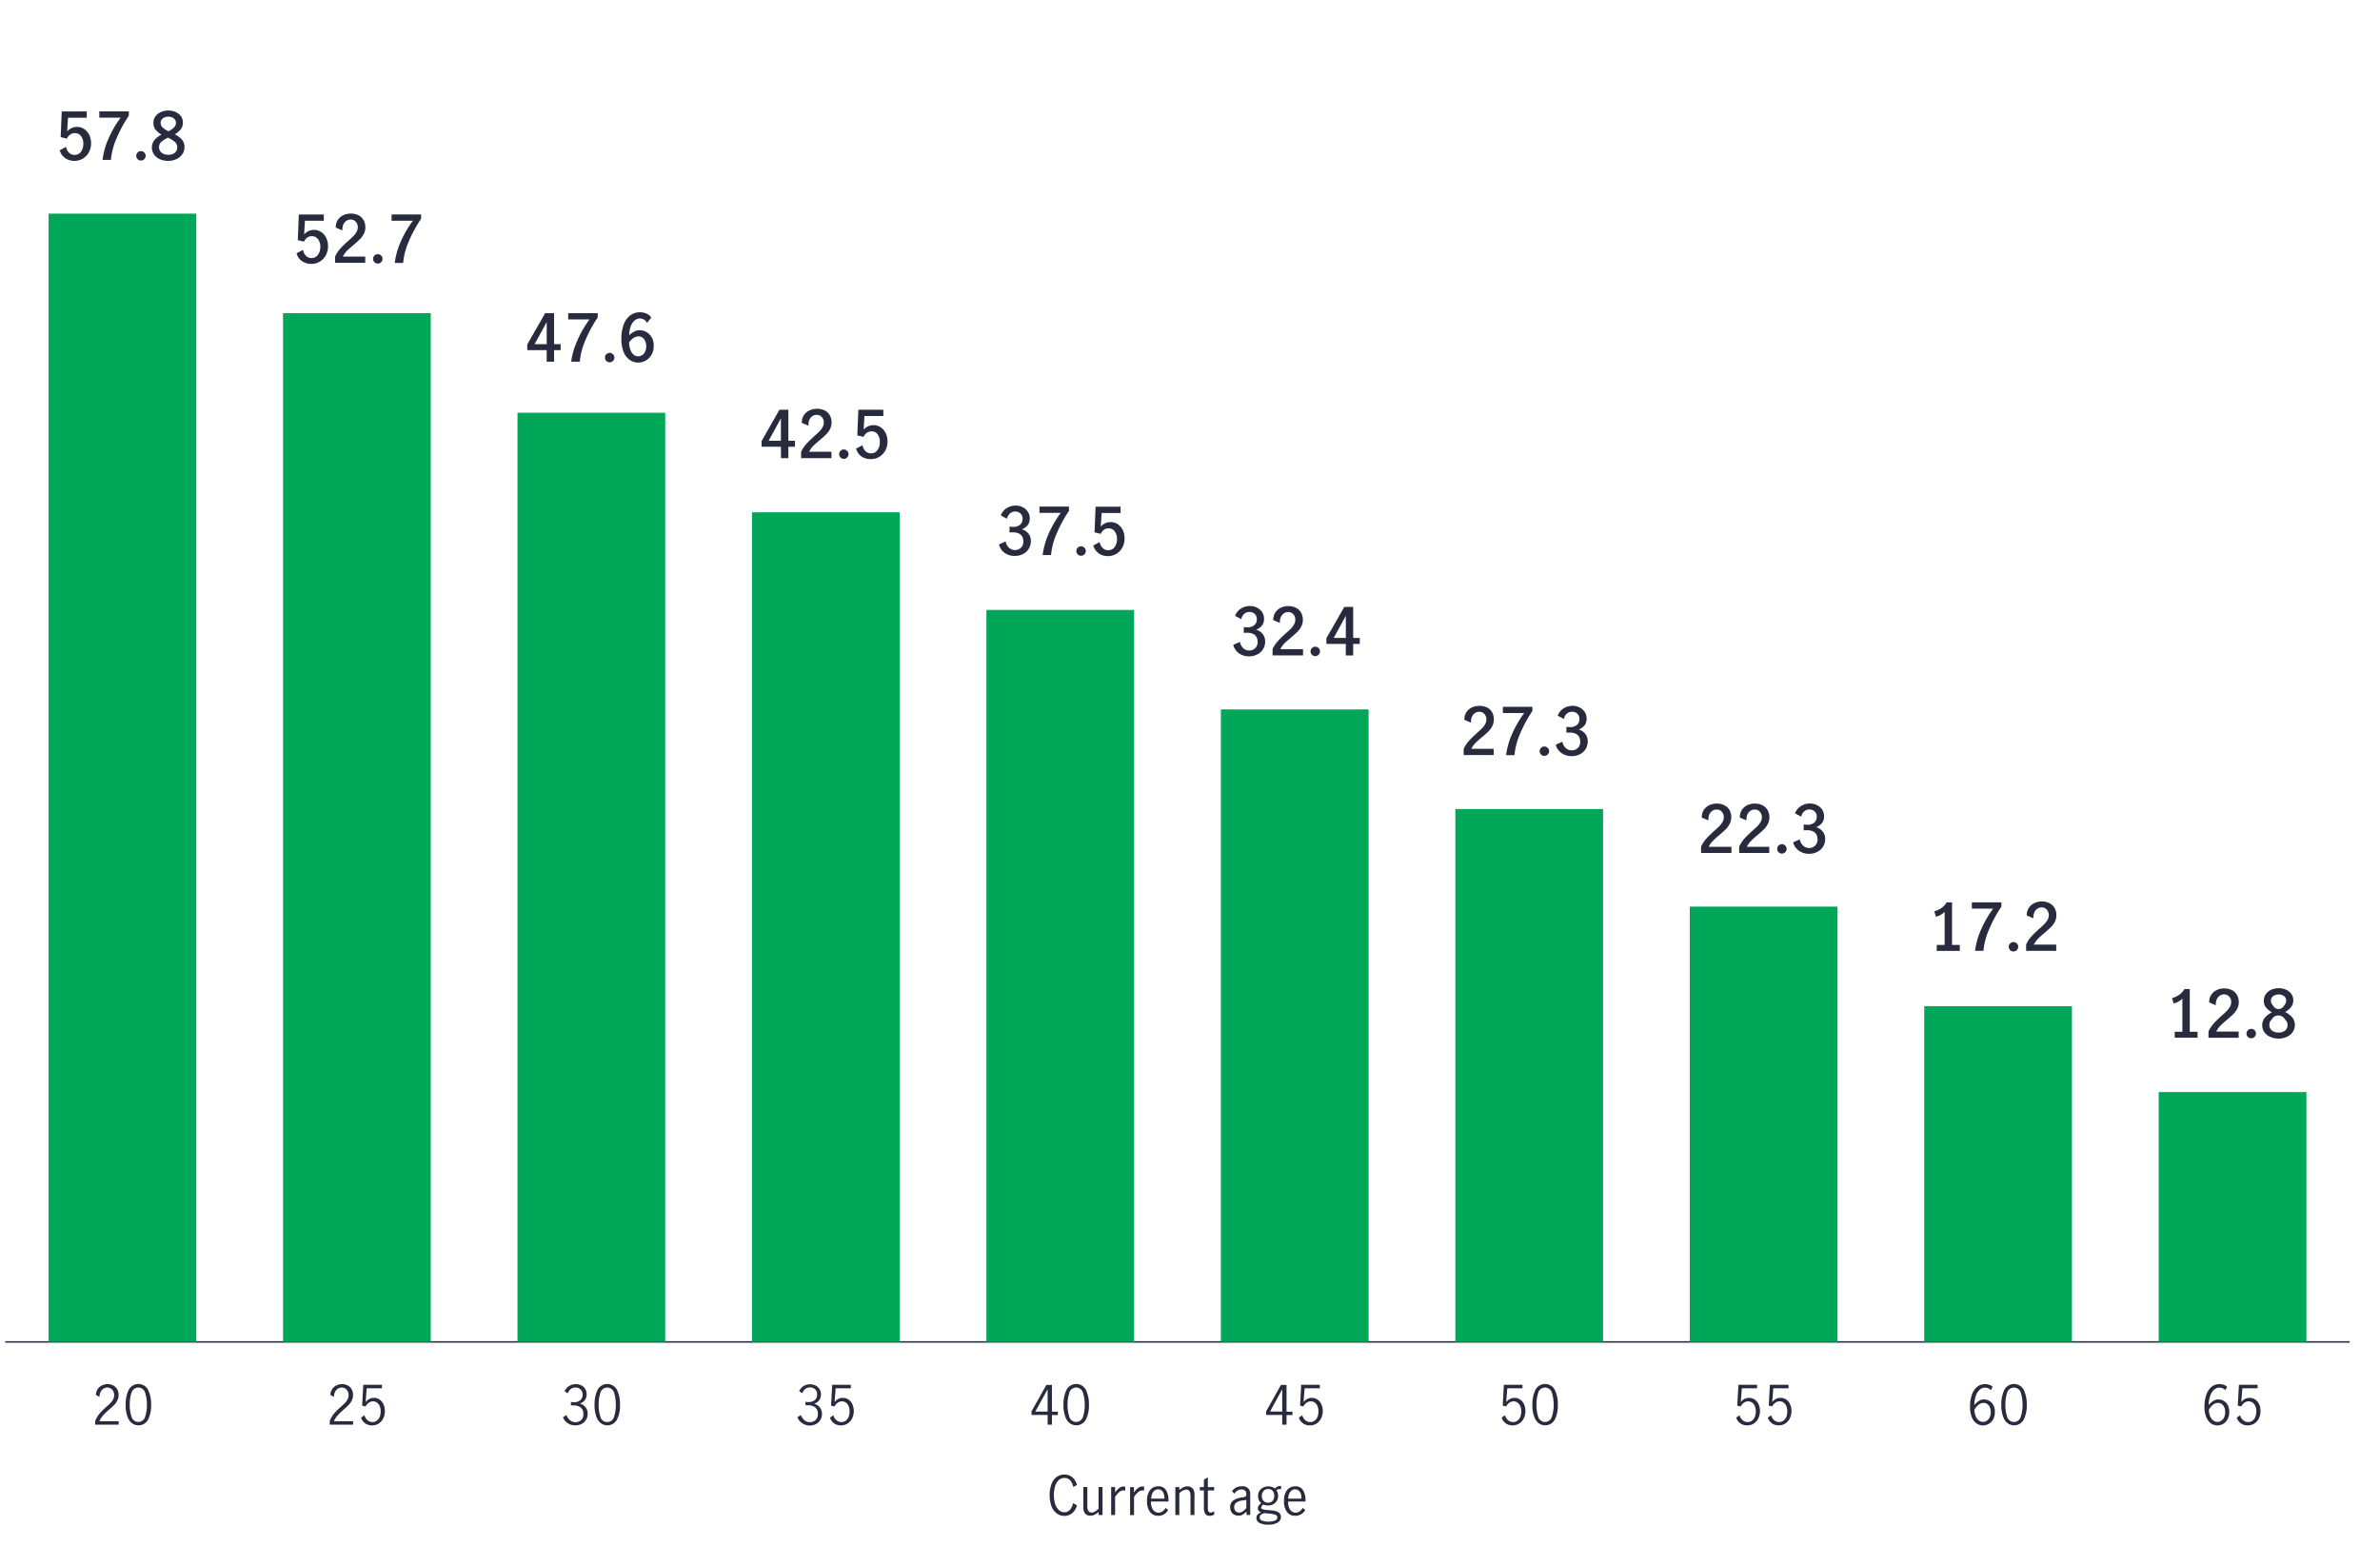 <svg xmlns="http://www.w3.org/2000/svg" viewBox="0 0 800 519.71"><defs><style>.cls-1{fill:none;stroke:#282b3e;stroke-miterlimit:10;stroke-width:0.5px;}.cls-2{fill:#00a758;}.cls-3{fill:#282b3e;}</style></defs><g id="Layer_7_copy" data-name="Layer 7 copy"><line class="cls-1" x1="1.75" y1="451.08" x2="789.84" y2="451.08"/><rect class="cls-2" x="16.33" y="71.81" width="49.65" height="379.27"/><rect class="cls-2" x="95.14" y="105.28" width="49.65" height="345.81"/><rect class="cls-2" x="173.95" y="138.74" width="49.65" height="312.34"/><rect class="cls-2" x="252.76" y="172.21" width="49.65" height="278.88"/><rect class="cls-2" x="331.57" y="205.02" width="49.65" height="246.07"/><rect class="cls-2" x="410.38" y="238.48" width="49.65" height="212.6"/><rect class="cls-2" x="489.19" y="271.95" width="49.65" height="179.14"/><rect class="cls-2" x="567.99" y="304.76" width="49.65" height="146.33"/><rect class="cls-2" x="646.8" y="338.22" width="49.65" height="112.86"/><rect class="cls-2" x="725.61" y="367.09" width="49.65" height="83.99"/><path class="cls-3" d="M743.22,478.49a4.64,4.64,0,0,1-1.6-2.08,8.86,8.86,0,0,1-.62-3.53,11.72,11.72,0,0,1,.67-4.19,5.68,5.68,0,0,1,1.8-2.57,4.11,4.11,0,0,1,2.52-.86,4.54,4.54,0,0,1,1.45.22,3,3,0,0,1,1.16.66L748,467.3a2.65,2.65,0,0,0-2-.85,2.71,2.71,0,0,0-1.64.58,4.36,4.36,0,0,0-1.33,1.9,10.24,10.24,0,0,0-.63,3.39,6.67,6.67,0,0,1,1.55-1.4,3.17,3.17,0,0,1,1.69-.51,3.59,3.59,0,0,1,1.76.46,3.5,3.5,0,0,1,1.39,1.39,4.62,4.62,0,0,1,.54,2.33,5,5,0,0,1-.63,2.61,3.94,3.94,0,0,1-1.55,1.49,4,4,0,0,1-1.82.47A3.79,3.79,0,0,1,743.22,478.49Zm3.36-.88a2.62,2.62,0,0,0,1-1.13,4.3,4.3,0,0,0,.38-1.91,3.84,3.84,0,0,0-.27-1.44,2.73,2.73,0,0,0-.81-1.12,2,2,0,0,0-1.3-.43,2.71,2.71,0,0,0-1.77.65,5.42,5.42,0,0,0-1.33,1.64,5.9,5.9,0,0,0,.52,2.41,3.07,3.07,0,0,0,1.09,1.3,2.44,2.44,0,0,0,1.27.39A2.32,2.32,0,0,0,746.58,477.61Z"/><path class="cls-3" d="M753.25,478.46a3.68,3.68,0,0,1-1.41-1.95l1.15-.77a3.16,3.16,0,0,0,1,1.65,2.49,2.49,0,0,0,1.67.62,2.39,2.39,0,0,0,1.55-.51,2.82,2.82,0,0,0,.92-1.31,5,5,0,0,0,.3-1.73,4.45,4.45,0,0,0-.34-1.82,2.79,2.79,0,0,0-.93-1.18,2.22,2.22,0,0,0-1.3-.4,2.43,2.43,0,0,0-1.46.48,3.69,3.69,0,0,0-1.06,1.23l-1.14-.27.38-7h6.27v1.17h-5.12l-.36,4.65a3.47,3.47,0,0,1,2.76-1.44,3.29,3.29,0,0,1,2,.62,3.83,3.83,0,0,1,1.28,1.63,5.49,5.49,0,0,1,.43,2.17,5.55,5.55,0,0,1-.52,2.41,4.41,4.41,0,0,1-1.49,1.76,4,4,0,0,1-2.27.66A3.88,3.88,0,0,1,753.25,478.46Z"/><path class="cls-3" d="M664.41,478.49a4.64,4.64,0,0,1-1.6-2.08,8.87,8.87,0,0,1-.61-3.53,11.73,11.73,0,0,1,.66-4.19,5.75,5.75,0,0,1,1.8-2.57,4.11,4.11,0,0,1,2.52-.86,4.54,4.54,0,0,1,1.45.22,3,3,0,0,1,1.16.66l-.57,1.16a2.65,2.65,0,0,0-2-.85,2.71,2.71,0,0,0-1.64.58,4.36,4.36,0,0,0-1.33,1.9,10.24,10.24,0,0,0-.63,3.39,6.67,6.67,0,0,1,1.55-1.4,3.17,3.17,0,0,1,1.69-.51,3.59,3.59,0,0,1,1.76.46,3.5,3.5,0,0,1,1.39,1.39,4.62,4.62,0,0,1,.54,2.33,5,5,0,0,1-.63,2.61,3.94,3.94,0,0,1-1.55,1.49,4,4,0,0,1-1.82.47A3.79,3.79,0,0,1,664.41,478.49Zm3.37-.88a2.67,2.67,0,0,0,1-1.13,4.3,4.3,0,0,0,.38-1.91,3.84,3.84,0,0,0-.27-1.44,2.64,2.64,0,0,0-.81-1.12,2,2,0,0,0-1.3-.43,2.71,2.71,0,0,0-1.77.65,5.57,5.57,0,0,0-1.33,1.64,5.9,5.9,0,0,0,.52,2.41,3.07,3.07,0,0,0,1.09,1.3,2.44,2.44,0,0,0,1.27.39A2.38,2.38,0,0,0,667.78,477.61Z"/><path class="cls-3" d="M673.71,477.14a10.66,10.66,0,0,1-1-4.91,11.15,11.15,0,0,1,1-5,3.68,3.68,0,0,1,6.56,0,11.3,11.3,0,0,1,1,5,10.79,10.79,0,0,1-1,4.91,3.66,3.66,0,0,1-6.5,0Zm5.55-.91a12.25,12.25,0,0,0,.59-4,12.81,12.81,0,0,0-.58-4.05,2.39,2.39,0,0,0-4.61,0,12.81,12.81,0,0,0-.58,4.05,12.25,12.25,0,0,0,.59,4,2.38,2.38,0,0,0,4.59,0Z"/><path class="cls-3" d="M585,478.46a3.67,3.67,0,0,1-1.4-1.95l1.15-.77a3.1,3.1,0,0,0,1,1.65,2.46,2.46,0,0,0,1.66.62,2.37,2.37,0,0,0,1.55-.51,2.91,2.91,0,0,0,.93-1.31,5,5,0,0,0,.3-1.73,4.44,4.44,0,0,0-.35-1.82,2.7,2.7,0,0,0-.92-1.18,2.25,2.25,0,0,0-1.31-.4,2.45,2.45,0,0,0-1.46.48,3.81,3.81,0,0,0-1.06,1.23l-1.13-.27.38-7h6.26v1.17h-5.11l-.36,4.65a3.47,3.47,0,0,1,2.75-1.44,3.34,3.34,0,0,1,2,.62,3.81,3.81,0,0,1,1.27,1.63,5.5,5.5,0,0,1,.44,2.17,5.56,5.56,0,0,1-.53,2.41,4.26,4.26,0,0,1-1.49,1.76,3.94,3.94,0,0,1-2.27.66A3.88,3.88,0,0,1,585,478.46Z"/><path class="cls-3" d="M595.63,478.46a3.73,3.73,0,0,1-1.41-1.95l1.15-.77a3.11,3.11,0,0,0,1,1.65A2.44,2.44,0,0,0,598,478a2.39,2.39,0,0,0,1.55-.51,2.91,2.91,0,0,0,.93-1.31,5.19,5.19,0,0,0,.29-1.73,4.45,4.45,0,0,0-.34-1.82,2.79,2.79,0,0,0-.93-1.18,2.22,2.22,0,0,0-1.3-.4,2.43,2.43,0,0,0-1.46.48,3.69,3.69,0,0,0-1.06,1.23l-1.14-.27.38-7h6.27v1.17h-5.12l-.36,4.65a3.47,3.47,0,0,1,2.76-1.44,3.29,3.29,0,0,1,2,.62,3.83,3.83,0,0,1,1.28,1.63,5.49,5.49,0,0,1,.43,2.17,5.55,5.55,0,0,1-.52,2.41,4.41,4.41,0,0,1-1.49,1.76,4,4,0,0,1-2.27.66A3.88,3.88,0,0,1,595.63,478.46Z"/><path class="cls-3" d="M506.16,478.46a3.67,3.67,0,0,1-1.4-1.95l1.15-.77a3.16,3.16,0,0,0,1,1.65,2.49,2.49,0,0,0,1.67.62,2.36,2.36,0,0,0,1.54-.51,2.91,2.91,0,0,0,.93-1.31,5,5,0,0,0,.3-1.73,4.62,4.62,0,0,0-.34-1.82,2.79,2.79,0,0,0-.93-1.18,2.25,2.25,0,0,0-1.31-.4,2.43,2.43,0,0,0-1.45.48,3.72,3.72,0,0,0-1.07,1.23l-1.13-.27.38-7h6.26v1.17h-5.11l-.36,4.65a3.47,3.47,0,0,1,2.75-1.44,3.32,3.32,0,0,1,2,.62,3.91,3.91,0,0,1,1.28,1.63,5.77,5.77,0,0,1-.09,4.58,4.36,4.36,0,0,1-1.5,1.76,4.21,4.21,0,0,1-4.59,0Z"/><path class="cls-3" d="M516.09,477.14a10.66,10.66,0,0,1-1-4.91,11.15,11.15,0,0,1,1-5,3.68,3.68,0,0,1,6.56,0,11.16,11.16,0,0,1,1,5,10.66,10.66,0,0,1-1,4.91,3.66,3.66,0,0,1-6.5,0Zm5.55-.91a12.24,12.24,0,0,0,.6-4,12.8,12.8,0,0,0-.59-4.05,2.39,2.39,0,0,0-4.61,0,12.81,12.81,0,0,0-.58,4.05,12.52,12.52,0,0,0,.59,4,2.38,2.38,0,0,0,4.59,0Z"/><path class="cls-3" d="M431,475.63h-5.41v-1.21l5-8.89h1.86v9h2v1.13h-2v3.24H431Zm0-1.13V467h0l-4.08,7.46Z"/><path class="cls-3" d="M438,478.46a3.67,3.67,0,0,1-1.4-1.95l1.15-.77a3.1,3.1,0,0,0,1,1.65,2.46,2.46,0,0,0,1.66.62,2.37,2.37,0,0,0,1.55-.51,2.91,2.91,0,0,0,.93-1.31,5,5,0,0,0,.29-1.73,4.45,4.45,0,0,0-.34-1.82,2.7,2.7,0,0,0-.92-1.18,2.25,2.25,0,0,0-1.31-.4,2.45,2.45,0,0,0-1.46.48,3.69,3.69,0,0,0-1.06,1.23L437,472.5l.38-7h6.26v1.17h-5.11l-.36,4.65a3.47,3.47,0,0,1,2.75-1.44,3.34,3.34,0,0,1,2,.62,3.81,3.81,0,0,1,1.27,1.63,5.5,5.5,0,0,1,.44,2.17,5.56,5.56,0,0,1-.53,2.41,4.26,4.26,0,0,1-1.49,1.76,3.94,3.94,0,0,1-2.27.66A3.88,3.88,0,0,1,438,478.46Z"/><path class="cls-3" d="M352.14,475.63h-5.41v-1.21l5-8.89h1.86v9h2v1.13h-2v3.24h-1.43Zm0-1.13V467h0L348,474.5Z"/><path class="cls-3" d="M358.47,477.14a10.66,10.66,0,0,1-1-4.91,11.15,11.15,0,0,1,1-5,3.68,3.68,0,0,1,6.56,0,11.15,11.15,0,0,1,1,5,10.66,10.66,0,0,1-1,4.91,3.66,3.66,0,0,1-6.5,0Zm5.55-.91a12.24,12.24,0,0,0,.6-4,12.8,12.8,0,0,0-.59-4.05,2.38,2.38,0,0,0-4.6,0,12.8,12.8,0,0,0-.59,4.05,12.52,12.52,0,0,0,.59,4,2.38,2.38,0,0,0,4.59,0Z"/><path class="cls-3" d="M269.65,478.4a4.11,4.11,0,0,1-1.61-2l1.19-.74a3.74,3.74,0,0,0,1.15,1.71,2.69,2.69,0,0,0,1.79.67,2.73,2.73,0,0,0,2-.72,2.57,2.57,0,0,0,.74-2,2.69,2.69,0,0,0-.9-2.27,4.13,4.13,0,0,0-2.52-.68,4.94,4.94,0,0,0-.75,0v-1.16a5.68,5.68,0,0,0,1,.08,3.13,3.13,0,0,0,2.18-.69,2.35,2.35,0,0,0,.75-1.83,2.33,2.33,0,0,0-.66-1.75,2.47,2.47,0,0,0-1.78-.65,2.41,2.41,0,0,0-1.58.55,2.73,2.73,0,0,0-.91,1.38l-1.11-.65A3.61,3.61,0,0,1,270,466a4.2,4.2,0,0,1,2.36-.67,3.89,3.89,0,0,1,1.85.44,3.24,3.24,0,0,1,1.73,2.94,3.24,3.24,0,0,1-.54,1.91,3.72,3.72,0,0,1-1.74,1.26,3.59,3.59,0,0,1,1.95,1.25,3.37,3.37,0,0,1,.68,2.08,4,4,0,0,1-.54,2.11,3.61,3.61,0,0,1-1.49,1.38,4.52,4.52,0,0,1-2.13.49A4.42,4.42,0,0,1,269.65,478.4Z"/><path class="cls-3" d="M280.39,478.46a3.67,3.67,0,0,1-1.4-1.95l1.15-.77a3.16,3.16,0,0,0,1,1.65,2.47,2.47,0,0,0,1.67.62,2.36,2.36,0,0,0,1.54-.51,2.91,2.91,0,0,0,.93-1.31,5,5,0,0,0,.3-1.73,4.62,4.62,0,0,0-.34-1.82,2.79,2.79,0,0,0-.93-1.18,2.25,2.25,0,0,0-1.31-.4,2.43,2.43,0,0,0-1.45.48,3.72,3.72,0,0,0-1.07,1.23l-1.13-.27.38-7H286v1.17h-5.11l-.36,4.65a3.47,3.47,0,0,1,2.75-1.44,3.32,3.32,0,0,1,2,.62,3.91,3.91,0,0,1,1.28,1.63,5.77,5.77,0,0,1-.09,4.58,4.36,4.36,0,0,1-1.5,1.76,4.21,4.21,0,0,1-4.59,0Z"/><path class="cls-3" d="M190.84,478.4a4,4,0,0,1-1.6-2l1.18-.74a3.74,3.74,0,0,0,1.15,1.71,2.89,2.89,0,0,0,3.76,0,2.58,2.58,0,0,0,.75-2,2.69,2.69,0,0,0-.9-2.27,4.13,4.13,0,0,0-2.52-.68,5,5,0,0,0-.76,0v-1.16a5.68,5.68,0,0,0,1,.08,3.12,3.12,0,0,0,2.18-.69,2.36,2.36,0,0,0,.76-1.83,2.34,2.34,0,0,0-.67-1.75,2.45,2.45,0,0,0-1.78-.65,2.41,2.41,0,0,0-1.58.55,2.73,2.73,0,0,0-.91,1.38l-1.11-.65a3.63,3.63,0,0,1,1.46-1.76,4.17,4.17,0,0,1,2.35-.67,3.89,3.89,0,0,1,1.85.44,3.28,3.28,0,0,1,1.74,2.94,3.24,3.24,0,0,1-.54,1.91,3.75,3.75,0,0,1-1.75,1.26,3.59,3.59,0,0,1,1.95,1.25,3.37,3.37,0,0,1,.68,2.08,4,4,0,0,1-.54,2.11,3.61,3.61,0,0,1-1.49,1.38,4.52,4.52,0,0,1-2.13.49A4.45,4.45,0,0,1,190.84,478.4Z"/><path class="cls-3" d="M200.85,477.14a10.79,10.79,0,0,1-1-4.91,11.15,11.15,0,0,1,1-5,3.68,3.68,0,0,1,6.56,0,11.3,11.3,0,0,1,1,5,10.66,10.66,0,0,1-1,4.91,3.66,3.66,0,0,1-6.5,0Zm5.56-.91a12.52,12.52,0,0,0,.59-4,12.81,12.81,0,0,0-.58-4.05,2.39,2.39,0,0,0-4.61,0,12.8,12.8,0,0,0-.59,4.05,12.24,12.24,0,0,0,.6,4A2.26,2.26,0,0,0,204.1,478,2.29,2.29,0,0,0,206.41,476.23Z"/><path class="cls-3" d="M112.25,475.2a27.13,27.13,0,0,1,2.28-2.27q.91-.81,1.44-1.35a4.94,4.94,0,0,0,.86-1.19,2.94,2.94,0,0,0,.35-1.4,2.7,2.7,0,0,0-.63-1.82,2.11,2.11,0,0,0-1.68-.74,2.3,2.3,0,0,0-1.39.44,2.8,2.8,0,0,0-.92,1.15,3.45,3.45,0,0,0-.28,1.53l-1.21-.63a3.32,3.32,0,0,1,.49-1.84,3.61,3.61,0,0,1,1.4-1.31,4,4,0,0,1,2-.49,3.92,3.92,0,0,1,2,.48,3.18,3.18,0,0,1,1.27,1.3,3.81,3.81,0,0,1,.44,1.86,3.9,3.9,0,0,1-.41,1.82,6.1,6.1,0,0,1-1,1.46,20,20,0,0,1-1.67,1.54,24.15,24.15,0,0,0-2.07,2,7.18,7.18,0,0,0-1.28,2h6.46v1.15h-7.86v-1.22A8.84,8.84,0,0,1,112.25,475.2Z"/><path class="cls-3" d="M122.77,478.46a3.72,3.72,0,0,1-1.4-1.95l1.15-.77a3.16,3.16,0,0,0,1,1.65,2.49,2.49,0,0,0,1.67.62,2.39,2.39,0,0,0,1.55-.51,2.9,2.9,0,0,0,.92-1.31,5,5,0,0,0,.3-1.73,4.45,4.45,0,0,0-.34-1.82,2.79,2.79,0,0,0-.93-1.18,2.22,2.22,0,0,0-1.3-.4,2.43,2.43,0,0,0-1.46.48,3.58,3.58,0,0,0-1.06,1.23l-1.14-.27.38-7h6.26v1.17h-5.11l-.36,4.65a3.47,3.47,0,0,1,2.76-1.44,3.29,3.29,0,0,1,2,.62,3.91,3.91,0,0,1,1.28,1.63,5.49,5.49,0,0,1,.43,2.17,5.55,5.55,0,0,1-.52,2.41,4.36,4.36,0,0,1-1.5,1.76,4.21,4.21,0,0,1-4.59,0Z"/><path class="cls-3" d="M33.44,475.2a27.13,27.13,0,0,1,2.28-2.27q.91-.81,1.44-1.35a5.27,5.27,0,0,0,.87-1.19,3,3,0,0,0,.34-1.4,2.7,2.7,0,0,0-.63-1.82,2.11,2.11,0,0,0-1.68-.74,2.32,2.32,0,0,0-1.39.44,2.89,2.89,0,0,0-.92,1.15,3.45,3.45,0,0,0-.28,1.53l-1.2-.63a3.31,3.31,0,0,1,.48-1.84,3.61,3.61,0,0,1,1.4-1.31,4,4,0,0,1,2-.49,3.91,3.91,0,0,1,2,.48,3.18,3.18,0,0,1,1.27,1.3,3.82,3.82,0,0,1,.45,1.86,3.9,3.9,0,0,1-.42,1.82,6.06,6.06,0,0,1-1,1.46,22.11,22.11,0,0,1-1.68,1.54,24.15,24.15,0,0,0-2.07,2,7.18,7.18,0,0,0-1.28,2h6.47v1.15H32v-1.22A9.08,9.08,0,0,1,33.44,475.2Z"/><path class="cls-3" d="M43.24,477.14a10.66,10.66,0,0,1-1-4.91,11.15,11.15,0,0,1,1-5,3.68,3.68,0,0,1,6.56,0,11.3,11.3,0,0,1,1,5,10.66,10.66,0,0,1-1,4.91,3.65,3.65,0,0,1-6.49,0Zm5.55-.91a12.25,12.25,0,0,0,.59-4,12.81,12.81,0,0,0-.58-4.05,2.39,2.39,0,0,0-4.61,0,12.81,12.81,0,0,0-.58,4.05,12.25,12.25,0,0,0,.59,4,2.38,2.38,0,0,0,4.59,0Z"/><path class="cls-3" d="M355.16,508.69a5.35,5.35,0,0,1-1.73-2.41,11.38,11.38,0,0,1,0-7.38,5.14,5.14,0,0,1,1.72-2.4,4.31,4.31,0,0,1,2.64-.83,4,4,0,0,1,2.7.95,4.94,4.94,0,0,1,1.5,2.56l-1.23.65a4.8,4.8,0,0,0-1-2.18,2.48,2.48,0,0,0-2-.84,2.73,2.73,0,0,0-1.83.68,4.5,4.5,0,0,0-1.24,2,9.9,9.9,0,0,0-.44,3.12,9.67,9.67,0,0,0,.44,3,4.88,4.88,0,0,0,1.24,2,2.65,2.65,0,0,0,1.83.73,2.43,2.43,0,0,0,1.94-.89,5.2,5.2,0,0,0,1-2.19L362,506a5,5,0,0,1-1.5,2.56,4,4,0,0,1-2.73,1A4.27,4.27,0,0,1,355.16,508.69Z"/><path class="cls-3" d="M364.81,508.84a3.14,3.14,0,0,1-.66-2.24v-6.73h1.34v6.69a2.39,2.39,0,0,0,.35,1.3,1.18,1.18,0,0,0,1.09.58,2.23,2.23,0,0,0,1.17-.37,8.44,8.44,0,0,0,1.17-.91v-7.29h1.33v9.39h-1.33v-1a7.47,7.47,0,0,1-1.32.89,3.12,3.12,0,0,1-1.44.34A2.28,2.28,0,0,1,364.81,508.84Z"/><path class="cls-3" d="M374.83,499.87v1.83a7.11,7.11,0,0,1,1.38-1.53,2.54,2.54,0,0,1,1.55-.5,2.5,2.5,0,0,1,.47.05v1.34a3.12,3.12,0,0,0-.59-.08,2.21,2.21,0,0,0-1.34.5,7.7,7.7,0,0,0-1.47,1.68v6.1H373.5v-9.39Z"/><path class="cls-3" d="M381.16,499.87v1.83a6.87,6.87,0,0,1,1.39-1.53,2.52,2.52,0,0,1,1.55-.5,2.4,2.4,0,0,1,.46.05v1.34A3,3,0,0,0,384,501a2.16,2.16,0,0,0-1.33.5,7.69,7.69,0,0,0-1.48,1.68v6.1h-1.33v-9.39Z"/><path class="cls-3" d="M386.56,508.24a5.84,5.84,0,0,1-1-3.71,5.67,5.67,0,0,1,1-3.64,3.43,3.43,0,0,1,2.82-1.27,2.84,2.84,0,0,1,2.55,1.27,6.12,6.12,0,0,1,.83,3.39,2.83,2.83,0,0,1,0,.45H386.9a4.48,4.48,0,0,0,.7,2.82,2.26,2.26,0,0,0,1.9.92,2.16,2.16,0,0,0,1.32-.46,3.7,3.7,0,0,0,1-1.16l.83.78A4.14,4.14,0,0,1,391.3,509a3.67,3.67,0,0,1-2,.53A3.38,3.38,0,0,1,386.56,508.24Zm4.34-6.7a1.76,1.76,0,0,0-1.64-.9,1.88,1.88,0,0,0-1.26.46,2.76,2.76,0,0,0-.77,1.18,4.73,4.73,0,0,0-.27,1.49h4.44A4.19,4.19,0,0,0,390.9,501.54Z"/><path class="cls-3" d="M396.41,499.87v1a6.55,6.55,0,0,1,1.29-.9,3,3,0,0,1,1.45-.34,2.28,2.28,0,0,1,1.7.67,3.21,3.21,0,0,1,.65,2.26v6.71h-1.33v-6.67a2.53,2.53,0,0,0-.35-1.32,1.17,1.17,0,0,0-1.07-.57,3.7,3.7,0,0,0-2.34,1.27v7.29h-1.33v-9.39Z"/><path class="cls-3" d="M405.15,508.88a3.52,3.52,0,0,1-.48-2.08V501H403.3v-1.11h1.37v-2.5l1.33-.81v3.31h2.11V501H406v6.07c0,.91.33,1.37,1,1.37a2,2,0,0,0,1.14-.47l0,1.13a2.86,2.86,0,0,1-1.49.44A1.79,1.79,0,0,1,405.15,508.88Z"/><path class="cls-3" d="M414.89,509.17a2.48,2.48,0,0,1-1-1,2.84,2.84,0,0,1-.38-1.52,2.65,2.65,0,0,1,1-2.25,7,7,0,0,1,3.16-1.08,2,2,0,0,0,1-.31,1.13,1.13,0,0,0,.25-.86,1.38,1.38,0,0,0-.43-1.11,1.68,1.68,0,0,0-1.17-.38,2.56,2.56,0,0,0-1.38.41,3.85,3.85,0,0,0-1.07,1.06l-.74-.91a4,4,0,0,1,3.32-1.62,2.5,2.5,0,0,1,2.79,2.82v6.82H419v-1.17a6.52,6.52,0,0,1-1.32,1.07,2.84,2.84,0,0,1-2.75,0ZM417.8,508a5.1,5.1,0,0,0,1.13-1.1v-2.7h0l-1.15.16a4.82,4.82,0,0,0-2.22.74,1.81,1.81,0,0,0-.7,1.53,1.89,1.89,0,0,0,.46,1.32,1.65,1.65,0,0,0,1.27.49A2.09,2.09,0,0,0,417.8,508Z"/><path class="cls-3" d="M430.14,500.53a2.2,2.2,0,0,0-1.1.38,3.45,3.45,0,0,1,.13,3.62,3,3,0,0,1-1.22,1.13,3.65,3.65,0,0,1-1.71.4,3.89,3.89,0,0,1-1.61-.32,1.52,1.52,0,0,0-.72,1.08c0,.38.62.63,1.84.75l1.58.13a5.57,5.57,0,0,1,2.4.65,1.73,1.73,0,0,1,.82,1.56,2.11,2.11,0,0,1-1.15,1.93,6.22,6.22,0,0,1-3.09.66,6,6,0,0,1-3-.61,1.87,1.87,0,0,1-1-1.67c0-.82.53-1.43,1.58-1.84a1.84,1.84,0,0,1-.82-.54,1.25,1.25,0,0,1-.28-.79,1.51,1.51,0,0,1,.25-.85,4.72,4.72,0,0,1,.91-.95,2.69,2.69,0,0,1-.8-1,3.4,3.4,0,0,1-.27-1.36,3.22,3.22,0,0,1,.45-1.7,3,3,0,0,1,1.24-1.14,3.73,3.73,0,0,1,1.75-.4,3.56,3.56,0,0,1,2.2.68,4.43,4.43,0,0,1,.86-.62,1.81,1.81,0,0,1,.87-.21l.37,0v1.12A1.26,1.26,0,0,0,430.14,500.53Zm-5.09,8.1a3.37,3.37,0,0,0-1.25.6,1.06,1.06,0,0,0-.37.86,1.13,1.13,0,0,0,.82,1.07,6.72,6.72,0,0,0,4.25,0,1.15,1.15,0,0,0,.85-1.1.87.87,0,0,0-.56-.83,6.41,6.41,0,0,0-1.87-.41Zm2.71-4.14a2.36,2.36,0,0,0,.56-1.65,2.55,2.55,0,0,0-.52-1.67,1.88,1.88,0,0,0-1.53-.64,1.93,1.93,0,0,0-1.57.68,2.48,2.48,0,0,0-.57,1.66,2.31,2.31,0,0,0,.57,1.61,1.9,1.9,0,0,0,1.52.64A1.94,1.94,0,0,0,427.76,504.49Z"/><path class="cls-3" d="M432.61,508.24a5.77,5.77,0,0,1-1-3.71,5.68,5.68,0,0,1,1-3.64,3.43,3.43,0,0,1,2.81-1.27,2.84,2.84,0,0,1,2.55,1.27,6,6,0,0,1,.84,3.39c0,.19,0,.34,0,.45H433a4.55,4.55,0,0,0,.69,2.82,2.27,2.27,0,0,0,1.9.92,2.14,2.14,0,0,0,1.32-.46,3.47,3.47,0,0,0,1-1.16l.83.78a4.05,4.05,0,0,1-1.37,1.36,3.64,3.64,0,0,1-2,.53A3.36,3.36,0,0,1,432.61,508.24Zm4.34-6.7a1.77,1.77,0,0,0-1.64-.9,1.84,1.84,0,0,0-1.26.46,2.78,2.78,0,0,0-.78,1.18,4.73,4.73,0,0,0-.27,1.49h4.45A4.38,4.38,0,0,0,437,501.54Z"/></g><g id="Numbers"><path class="cls-3" d="M21.9,53.14a4.57,4.57,0,0,1-1.82-2.63l2.15-1.15a3.55,3.55,0,0,0,1,2,2.7,2.7,0,0,0,4-.36,4.43,4.43,0,0,0,.78-2.64,4.18,4.18,0,0,0-.78-2.61,2.45,2.45,0,0,0-2.05-1,2.64,2.64,0,0,0-1.62.52,2.93,2.93,0,0,0-1.05,1.33l-2.11-.51.35-8.62h8.41v2.11H22.85l-.26,4.58a4.4,4.4,0,0,1,5.8-.73,5,5,0,0,1,1.65,2,6.49,6.49,0,0,1,.58,2.71,6.27,6.27,0,0,1-.72,3,5.52,5.52,0,0,1-2,2.15,5.67,5.67,0,0,1-6-.14Z"/><path class="cls-3" d="M36.39,46.78a35.35,35.35,0,0,1,4.17-7.23H33.39V37.44h9.92v1.45a44.14,44.14,0,0,0-4.16,7.68,23.1,23.1,0,0,0-1.87,7.17H34.46A25.37,25.37,0,0,1,36.39,46.78Z"/><path class="cls-3" d="M46.26,53.5a1.61,1.61,0,0,1,0-2.25,1.56,1.56,0,0,1,1.12-.46,1.58,1.58,0,0,1,1.11.46,1.58,1.58,0,0,1,0,2.25,1.54,1.54,0,0,1-1.11.46A1.52,1.52,0,0,1,46.26,53.5Z"/><path class="cls-3" d="M61.17,46.94A3.76,3.76,0,0,1,62,49.52a4,4,0,0,1-.67,2.26,4.75,4.75,0,0,1-1.94,1.66,6.42,6.42,0,0,1-2.91.63,6.35,6.35,0,0,1-2.85-.61,4.62,4.62,0,0,1-1.91-1.61,4.15,4.15,0,0,1,.18-4.78,8,8,0,0,1,2.4-1.82,6.85,6.85,0,0,1-2-1.64,3.64,3.64,0,0,1-.73-2.32,3.69,3.69,0,0,1,.67-2.16,4.4,4.4,0,0,1,1.82-1.46,5.94,5.94,0,0,1,2.51-.52,6,6,0,0,1,2.46.5,4.31,4.31,0,0,1,1.78,1.4,3.51,3.51,0,0,1,.66,2.11,3.7,3.7,0,0,1-.72,2.33,6.92,6.92,0,0,1-2,1.65A8.09,8.09,0,0,1,61.17,46.94Zm-2.4,4.42a2.48,2.48,0,0,0,0-3.68,10,10,0,0,0-2.33-1.4,9.31,9.31,0,0,0-2.21,1.4,2.3,2.3,0,0,0-.76,1.79,2.24,2.24,0,0,0,.87,1.87,3.36,3.36,0,0,0,2.16.68A3.45,3.45,0,0,0,58.77,51.36Zm-4.1-8.5a7.92,7.92,0,0,0,1.95,1.27,8,8,0,0,0,1.87-1.28,2.17,2.17,0,0,0,.64-1.58,1.79,1.79,0,0,0-.72-1.49,2.89,2.89,0,0,0-1.83-.56,3,3,0,0,0-1.82.56A1.75,1.75,0,0,0,54,41.27,2.11,2.11,0,0,0,54.67,42.86Z"/><path class="cls-3" d="M101.52,87.79a4.57,4.57,0,0,1-1.83-2.64L101.85,84a3.64,3.64,0,0,0,1,2,2.58,2.58,0,0,0,1.85.74,2.54,2.54,0,0,0,2.19-1.1,4.47,4.47,0,0,0,.78-2.64,4.18,4.18,0,0,0-.78-2.61,2.47,2.47,0,0,0-2.06-1,2.74,2.74,0,0,0-1.62.51,3.09,3.09,0,0,0-1,1.33l-2.11-.5.35-8.63h8.4V74.2h-6.35l-.27,4.57a4.38,4.38,0,0,1,3.26-1.49,4.23,4.23,0,0,1,2.55.77,4.89,4.89,0,0,1,1.65,2,6.49,6.49,0,0,1,.57,2.71,6.38,6.38,0,0,1-.71,3,5.45,5.45,0,0,1-2,2.14,5.37,5.37,0,0,1-2.89.8A5.3,5.3,0,0,1,101.52,87.79Z"/><path class="cls-3" d="M114.42,83.54a32.86,32.86,0,0,1,2.7-2.63c.75-.66,1.32-1.2,1.74-1.62a6.28,6.28,0,0,0,1-1.36,3.22,3.22,0,0,0,.41-1.56,2.63,2.63,0,0,0-.68-1.82,2.19,2.19,0,0,0-1.72-.75,2.44,2.44,0,0,0-1.54.51,2.83,2.83,0,0,0-1,1.34,4,4,0,0,0-.22,1.8l-2.24-.94a4.4,4.4,0,0,1,.6-2.45,4.46,4.46,0,0,1,1.82-1.67,6.11,6.11,0,0,1,5.28,0,4.22,4.22,0,0,1,1.68,1.67,4.88,4.88,0,0,1,.56,2.34,4.68,4.68,0,0,1-.52,2.21,7.07,7.07,0,0,1-1.27,1.76c-.51.51-1.2,1.13-2.08,1.88s-1.7,1.46-2.28,2a7.55,7.55,0,0,0-1.42,2h7.53v2.09H112.63V86.27A10.67,10.67,0,0,1,114.42,83.54Z"/><path class="cls-3" d="M125.87,88.14a1.54,1.54,0,0,1-.46-1.12,1.56,1.56,0,0,1,.46-1.12A1.59,1.59,0,0,1,128.58,87a1.51,1.51,0,0,1-.47,1.12,1.57,1.57,0,0,1-2.24,0Z"/><path class="cls-3" d="M134.62,81.42a35.29,35.29,0,0,1,4.17-7.22h-7.17V72.08h9.92v1.46a44.06,44.06,0,0,0-4.16,7.67,23.16,23.16,0,0,0-1.87,7.18h-2.82A25.18,25.18,0,0,1,134.62,81.42Z"/><path class="cls-3" d="M183.77,117.69h-6.53v-1.91l6-10.51h3v10.42h2.22v2h-2.22v3.88h-2.49Zm0-2v-7.43h0l-4.07,7.43Z"/><path class="cls-3" d="M194,114.6a35.7,35.7,0,0,1,4.16-7.22h-7.17v-2.11h9.92v1.45a44,44,0,0,0-4.15,7.67,22.88,22.88,0,0,0-1.87,7.18H192A25.18,25.18,0,0,1,194,114.6Z"/><path class="cls-3" d="M203.81,121.32a1.5,1.5,0,0,1-.46-1.12,1.57,1.57,0,0,1,1.58-1.58,1.55,1.55,0,0,1,1.12.46,1.53,1.53,0,0,1,.47,1.12,1.51,1.51,0,0,1-.47,1.12,1.56,1.56,0,0,1-1.12.47A1.53,1.53,0,0,1,203.81,121.32Z"/><path class="cls-3" d="M211.77,121.06a5.91,5.91,0,0,1-2.1-2.63,11.23,11.23,0,0,1-.8-4.54,13,13,0,0,1,.83-4.92,6.59,6.59,0,0,1,2.23-3,5.31,5.31,0,0,1,3.12-1,5.54,5.54,0,0,1,2.25.44,3.92,3.92,0,0,1,1.63,1.34l-1.43,1.78a2.7,2.7,0,0,0-4.18-.8,4.45,4.45,0,0,0-1.3,1.94,9,9,0,0,0-.53,3,7.76,7.76,0,0,1,1.73-1.22A3.74,3.74,0,0,1,215,111a4.75,4.75,0,0,1,2.21.57,4.68,4.68,0,0,1,1.8,1.74,5.35,5.35,0,0,1,.72,2.88,5.87,5.87,0,0,1-.81,3.18,5.2,5.2,0,0,1-4.32,2.52A5,5,0,0,1,211.77,121.06Zm4.66-2.19a3.9,3.9,0,0,0,.78-2.58,3.71,3.71,0,0,0-.67-2.21,2.15,2.15,0,0,0-1.86-1,3,3,0,0,0-1.77.54,5.88,5.88,0,0,0-1.44,1.46,7.27,7.27,0,0,0,.41,2.43,3.83,3.83,0,0,0,1.05,1.66,2.21,2.21,0,0,0,1.51.6A2.47,2.47,0,0,0,216.43,118.87Z"/><path class="cls-3" d="M262.49,150.16H256v-1.91l6-10.52h3v10.43h2.22v2H265V154h-2.48Zm0-2v-7.44h-.05l-4.07,7.44Z"/><path class="cls-3" d="M271.08,149.18c.71-.78,1.61-1.66,2.69-2.63.75-.66,1.33-1.2,1.74-1.61a6.34,6.34,0,0,0,1-1.37,3.18,3.18,0,0,0,.41-1.55,2.59,2.59,0,0,0-.67-1.82,2.21,2.21,0,0,0-1.73-.75,2.51,2.51,0,0,0-1.54.5,3,3,0,0,0-1,1.35,4.26,4.26,0,0,0-.22,1.8l-2.24-.95a4.31,4.31,0,0,1,.61-2.44A4.37,4.37,0,0,1,272,138a6.11,6.11,0,0,1,5.28,0,4.07,4.07,0,0,1,1.68,1.66,5.13,5.13,0,0,1,.05,4.56,7.29,7.29,0,0,1-1.28,1.76c-.5.5-1.2,1.13-2.08,1.88s-1.7,1.46-2.27,2a7.65,7.65,0,0,0-1.42,2h7.52V154H269.28v-2.11A11.21,11.21,0,0,1,271.08,149.18Z"/><path class="cls-3" d="M282.53,153.79a1.58,1.58,0,0,1,2.23-2.24,1.57,1.57,0,0,1,0,2.24,1.58,1.58,0,0,1-2.23,0Z"/><path class="cls-3" d="M289.59,153.44a4.69,4.69,0,0,1-1.83-2.64l2.16-1.14a3.64,3.64,0,0,0,1,2,2.59,2.59,0,0,0,1.85.73,2.51,2.51,0,0,0,2.19-1.1,4.43,4.43,0,0,0,.78-2.64A4.16,4.16,0,0,0,295,146a2.46,2.46,0,0,0-2.06-1,2.69,2.69,0,0,0-1.61.52,3,3,0,0,0-1.05,1.33l-2.11-.5.35-8.63h8.4v2.11h-6.35l-.27,4.58a4.36,4.36,0,0,1,3.26-1.5,4.3,4.3,0,0,1,2.55.77,5,5,0,0,1,1.65,2,6.71,6.71,0,0,1-.14,5.71,5.57,5.57,0,0,1-2,2.14,5.42,5.42,0,0,1-2.9.79A5.3,5.3,0,0,1,289.59,153.44Z"/><path class="cls-3" d="M337.74,185.89A4.77,4.77,0,0,1,335.8,183l2.24-1a3.74,3.74,0,0,0,1.09,2.1,2.89,2.89,0,0,0,2.06.8,2.77,2.77,0,0,0,2-.8,2.73,2.73,0,0,0,.8-2c0-2.11-1.21-3.16-3.65-3.16a9,9,0,0,0-1,.06v-2a6.71,6.71,0,0,0,1.21.11,3.47,3.47,0,0,0,2.31-.71,2.49,2.49,0,0,0,.86-2,2.37,2.37,0,0,0-.7-1.79,2.54,2.54,0,0,0-1.83-.66,2.46,2.46,0,0,0-1.76.71,3,3,0,0,0-.93,1.71l-2.09-1.1a4.69,4.69,0,0,1,1.89-2.4,5.47,5.47,0,0,1,3.11-.92,5.17,5.17,0,0,1,2.35.54,4.47,4.47,0,0,1,1.73,1.52,4,4,0,0,1,.65,2.23,3.66,3.66,0,0,1-.64,2.21,4.9,4.9,0,0,1-2,1.47,4.37,4.37,0,0,1,2.22,1.49,3.9,3.9,0,0,1,.79,2.44,4.8,4.8,0,0,1-2.68,4.4,6,6,0,0,1-2.69.62A5.81,5.81,0,0,1,337.74,185.89Z"/><path class="cls-3" d="M352.39,179.63a36.58,36.58,0,0,1,4.17-7.23h-7.17v-2.11h9.92v1.45a44.14,44.14,0,0,0-4.16,7.68,23.06,23.06,0,0,0-1.86,7.17h-2.82A25.33,25.33,0,0,1,352.39,179.63Z"/><path class="cls-3" d="M362.26,186.35a1.52,1.52,0,0,1-.46-1.12,1.54,1.54,0,0,1,.46-1.13,1.58,1.58,0,0,1,2.23,0,1.52,1.52,0,0,1,.48,1.13,1.6,1.6,0,0,1-1.59,1.58A1.52,1.52,0,0,1,362.26,186.35Z"/><path class="cls-3" d="M369.32,186a4.62,4.62,0,0,1-1.82-2.64l2.15-1.15a3.61,3.61,0,0,0,1,2,2.6,2.6,0,0,0,1.85.74,2.54,2.54,0,0,0,2.19-1.1,4.43,4.43,0,0,0,.78-2.64,4.19,4.19,0,0,0-.78-2.61,2.46,2.46,0,0,0-2.06-1,2.63,2.63,0,0,0-1.61.52,3,3,0,0,0-1,1.33l-2.11-.51.35-8.62h8.41v2.11h-6.36L370,177a4.36,4.36,0,0,1,3.26-1.5,4.3,4.3,0,0,1,2.55.77,5,5,0,0,1,1.65,2A6.49,6.49,0,0,1,378,181a6.27,6.27,0,0,1-.71,3,5.45,5.45,0,0,1-2,2.15,5.7,5.7,0,0,1-6-.13Z"/><path class="cls-3" d="M416.49,219.62a4.8,4.8,0,0,1-1.95-2.86l2.25-1a3.68,3.68,0,0,0,1.09,2.1,2.84,2.84,0,0,0,2.05.81,2.77,2.77,0,0,0,2-.81,2.73,2.73,0,0,0,.8-2q0-3.17-3.65-3.17a7.47,7.47,0,0,0-1,.07v-2a7.87,7.87,0,0,0,1.21.11,3.47,3.47,0,0,0,2.31-.72,2.43,2.43,0,0,0,.86-2,2.34,2.34,0,0,0-.69-1.78,2.56,2.56,0,0,0-1.84-.66,2.49,2.49,0,0,0-1.76.7,3,3,0,0,0-.92,1.72l-2.09-1.1a4.72,4.72,0,0,1,1.89-2.41,5.43,5.43,0,0,1,3.1-.91,5.21,5.21,0,0,1,2.36.54,4.41,4.41,0,0,1,1.72,1.51,3.92,3.92,0,0,1,.65,2.24,3.62,3.62,0,0,1-.64,2.21,4.67,4.67,0,0,1-2,1.46,4.36,4.36,0,0,1,2.22,1.5,3.89,3.89,0,0,1,.8,2.44,4.78,4.78,0,0,1-2.69,4.4,5.9,5.9,0,0,1-2.68.62A5.8,5.8,0,0,1,416.49,219.62Z"/><path class="cls-3" d="M429.56,215.47a36.18,36.18,0,0,1,2.69-2.62q1.13-1,1.74-1.62a6.1,6.1,0,0,0,1-1.37,3.15,3.15,0,0,0,.41-1.55,2.63,2.63,0,0,0-.67-1.82,2.21,2.21,0,0,0-1.73-.75,2.44,2.44,0,0,0-1.54.51,2.9,2.9,0,0,0-1,1.34,4.12,4.12,0,0,0-.22,1.8l-2.24-.94a4.4,4.4,0,0,1,.6-2.45,4.52,4.52,0,0,1,1.82-1.67,5.65,5.65,0,0,1,2.57-.59,5.57,5.57,0,0,1,2.71.61,4.07,4.07,0,0,1,1.68,1.66,5.13,5.13,0,0,1,.05,4.56,7.1,7.1,0,0,1-1.28,1.76c-.51.5-1.2,1.13-2.08,1.88s-1.7,1.46-2.28,2a7.29,7.29,0,0,0-1.41,2H438v2.09H427.76v-2.12A10.93,10.93,0,0,1,429.56,215.47Z"/><path class="cls-3" d="M441,220.08a1.51,1.51,0,0,1-.47-1.12,1.53,1.53,0,0,1,.47-1.12,1.5,1.5,0,0,1,1.12-.46,1.54,1.54,0,0,1,1.11.46,1.53,1.53,0,0,1,.47,1.12,1.51,1.51,0,0,1-.47,1.12,1.55,1.55,0,0,1-1.11.47A1.51,1.51,0,0,1,441,220.08Z"/><path class="cls-3" d="M452.38,216.45h-6.53v-1.91l6-10.52h3v10.43h2.22v2h-2.22v3.88h-2.49Zm0-2V207h0l-4.07,7.43Z"/><path class="cls-3" d="M493.79,249c.71-.78,1.61-1.66,2.69-2.63.75-.66,1.33-1.2,1.74-1.61a6.34,6.34,0,0,0,1-1.37,3.18,3.18,0,0,0,.41-1.55,2.59,2.59,0,0,0-.67-1.82,2.21,2.21,0,0,0-1.73-.75,2.51,2.51,0,0,0-1.54.5,3,3,0,0,0-1,1.35,4.1,4.1,0,0,0-.22,1.8l-2.24-.95a4.37,4.37,0,0,1,.6-2.44,4.45,4.45,0,0,1,1.82-1.67,6.11,6.11,0,0,1,5.28,0,4.07,4.07,0,0,1,1.68,1.66,5.13,5.13,0,0,1,0,4.56,7.29,7.29,0,0,1-1.28,1.76c-.51.5-1.2,1.13-2.08,1.88a29,29,0,0,0-2.27,2,7.65,7.65,0,0,0-1.42,2h7.52v2.09H492v-2.11A11.21,11.21,0,0,1,493.79,249Z"/><path class="cls-3" d="M508.17,246.92a36.58,36.58,0,0,1,4.17-7.23h-7.17v-2.11h9.92V239a44.09,44.09,0,0,0-4.15,7.68,22.83,22.83,0,0,0-1.87,7.17h-2.82A25.33,25.33,0,0,1,508.17,246.92Z"/><path class="cls-3" d="M518,253.64a1.52,1.52,0,0,1-.46-1.12,1.5,1.5,0,0,1,.46-1.12,1.56,1.56,0,0,1,2.23,0,1.48,1.48,0,0,1,.48,1.12,1.6,1.6,0,0,1-1.59,1.58A1.52,1.52,0,0,1,518,253.64Z"/><path class="cls-3" d="M524.94,253.18a4.8,4.8,0,0,1-2-2.86l2.24-1a3.87,3.87,0,0,0,1.09,2.1,2.87,2.87,0,0,0,2.06.8,2.74,2.74,0,0,0,2.84-2.81q0-3.16-3.65-3.17a7.37,7.37,0,0,0-1,.07v-2a7.87,7.87,0,0,0,1.21.11,3.47,3.47,0,0,0,2.31-.72,2.47,2.47,0,0,0,.86-2,2.34,2.34,0,0,0-.69-1.78,2.58,2.58,0,0,0-1.84-.66,2.49,2.49,0,0,0-1.76.7,3,3,0,0,0-.92,1.72l-2.09-1.1a4.72,4.72,0,0,1,1.89-2.41,5.43,5.43,0,0,1,3.1-.91,5.13,5.13,0,0,1,2.35.53,4.4,4.4,0,0,1,1.73,1.52,4,4,0,0,1,.65,2.24,3.62,3.62,0,0,1-.64,2.21,4.75,4.75,0,0,1-2,1.46,4.45,4.45,0,0,1,2.22,1.5,3.86,3.86,0,0,1,.79,2.44,4.75,4.75,0,0,1-2.68,4.4,5.92,5.92,0,0,1-2.68.61A5.79,5.79,0,0,1,524.94,253.18Z"/><path class="cls-3" d="M573.59,281.86a36.11,36.11,0,0,1,2.69-2.63q1.13-1,1.74-1.62a6.28,6.28,0,0,0,1-1.36,3.18,3.18,0,0,0,.41-1.55,2.68,2.68,0,0,0-.67-1.83,2.23,2.23,0,0,0-1.73-.75,2.44,2.44,0,0,0-1.54.51,2.9,2.9,0,0,0-1,1.34,4.14,4.14,0,0,0-.22,1.8l-2.24-.94a4.35,4.35,0,0,1,.6-2.44,4.48,4.48,0,0,1,1.82-1.68,5.65,5.65,0,0,1,2.57-.59,5.57,5.57,0,0,1,2.71.62,4,4,0,0,1,1.68,1.66,5.11,5.11,0,0,1,0,4.55,7.1,7.1,0,0,1-1.28,1.76c-.51.51-1.2,1.13-2.08,1.88s-1.7,1.46-2.28,2.05a7.29,7.29,0,0,0-1.41,2H582v2.09H571.79V284.6A10.58,10.58,0,0,1,573.59,281.86Z"/><path class="cls-3" d="M586.39,281.86a36.11,36.11,0,0,1,2.69-2.63q1.13-1,1.74-1.62a6.68,6.68,0,0,0,1-1.36,3.17,3.17,0,0,0,.4-1.55,2.63,2.63,0,0,0-.67-1.83,2.21,2.21,0,0,0-1.73-.75,2.46,2.46,0,0,0-1.54.51,2.88,2.88,0,0,0-1,1.34,4,4,0,0,0-.22,1.8l-2.25-.94a4.27,4.27,0,0,1,.61-2.44,4.45,4.45,0,0,1,1.81-1.68,5.69,5.69,0,0,1,2.58-.59,5.55,5.55,0,0,1,2.7.62,4.1,4.1,0,0,1,1.69,1.66,4.88,4.88,0,0,1,.56,2.34,4.8,4.8,0,0,1-.52,2.21,7.1,7.1,0,0,1-1.28,1.76c-.5.51-1.2,1.13-2.08,1.88s-1.69,1.46-2.27,2.05a7.33,7.33,0,0,0-1.42,2h7.52v2.09H584.6V284.6A10.55,10.55,0,0,1,586.39,281.86Z"/><path class="cls-3" d="M597.84,286.47a1.54,1.54,0,0,1-.46-1.13,1.58,1.58,0,0,1,2.69-1.12,1.49,1.49,0,0,1,.47,1.12,1.51,1.51,0,0,1-.47,1.13,1.58,1.58,0,0,1-2.23,0Z"/><path class="cls-3" d="M604.74,286a4.8,4.8,0,0,1-2-2.86l2.24-1a3.74,3.74,0,0,0,1.09,2.1,2.88,2.88,0,0,0,2.06.81,2.73,2.73,0,0,0,2-.81,2.7,2.7,0,0,0,.81-2q0-3.17-3.65-3.17a9.24,9.24,0,0,0-1,.07v-2a7.76,7.76,0,0,0,1.21.11,3.52,3.52,0,0,0,2.31-.71,2.49,2.49,0,0,0,.86-2,2.36,2.36,0,0,0-.69-1.78,2.58,2.58,0,0,0-1.84-.66,2.48,2.48,0,0,0-1.76.71,2.92,2.92,0,0,0-.92,1.71l-2.09-1.1A4.72,4.72,0,0,1,605.3,271a5.43,5.43,0,0,1,3.1-.91,5.17,5.17,0,0,1,2.35.54,4.32,4.32,0,0,1,1.73,1.52,4,4,0,0,1,.65,2.23,3.62,3.62,0,0,1-.64,2.21,4.67,4.67,0,0,1-2,1.46,4.45,4.45,0,0,1,2.22,1.5,3.88,3.88,0,0,1,.79,2.44,4.84,4.84,0,0,1-.72,2.64,4.9,4.9,0,0,1-2,1.76,5.94,5.94,0,0,1-2.69.62A5.79,5.79,0,0,1,604.74,286Z"/><path class="cls-3" d="M653.66,317.64V306.51a6,6,0,0,1-2.93,1.63l-.55-1.81a7.51,7.51,0,0,0,2.4-1.11,5.54,5.54,0,0,0,1.74-1.9h1.83v14.32h2.61v2H651v-2Z"/><path class="cls-3" d="M665.82,312.66a35.76,35.76,0,0,1,4.16-7.23h-7.17v-2.11h9.92v1.45a44.09,44.09,0,0,0-4.15,7.68,22.83,22.83,0,0,0-1.87,7.17h-2.82A25,25,0,0,1,665.82,312.66Z"/><path class="cls-3" d="M675.68,319.38a1.52,1.52,0,0,1-.46-1.12,1.54,1.54,0,0,1,.46-1.13,1.58,1.58,0,0,1,2.23,0,1.52,1.52,0,0,1,.48,1.13,1.6,1.6,0,0,1-1.59,1.58A1.52,1.52,0,0,1,675.68,319.38Z"/><path class="cls-3" d="M682.84,314.77a34.58,34.58,0,0,1,2.7-2.63c.75-.66,1.32-1.2,1.73-1.62a6,6,0,0,0,1-1.36,3.18,3.18,0,0,0,.41-1.55,2.64,2.64,0,0,0-.68-1.83,2.19,2.19,0,0,0-1.72-.75,2.44,2.44,0,0,0-1.54.51,2.88,2.88,0,0,0-1,1.34,4,4,0,0,0-.22,1.81l-2.25-.95a4.35,4.35,0,0,1,2.42-4.11,6,6,0,0,1,5.29,0,4.13,4.13,0,0,1,1.68,1.66,4.93,4.93,0,0,1,.56,2.34,4.65,4.65,0,0,1-.52,2.21,6.89,6.89,0,0,1-1.27,1.76c-.51.51-1.2,1.14-2.08,1.88s-1.7,1.46-2.28,2.05a7.89,7.89,0,0,0-1.42,2h7.52v2.09H681.05v-2.11A10.72,10.72,0,0,1,682.84,314.77Z"/><path class="cls-3" d="M733.57,346.82V335.68a5.93,5.93,0,0,1-2.92,1.63l-.55-1.8a8,8,0,0,0,2.39-1.11,5.48,5.48,0,0,0,1.74-1.91h1.83v14.33h2.62v2H731v-2Z"/><path class="cls-3" d="M744.14,344a32.86,32.86,0,0,1,2.7-2.63q1.13-1,1.74-1.62a6.28,6.28,0,0,0,1-1.36,3.22,3.22,0,0,0,.41-1.56,2.63,2.63,0,0,0-.68-1.82,2.19,2.19,0,0,0-1.72-.75,2.44,2.44,0,0,0-1.54.51,2.83,2.83,0,0,0-1,1.34,4,4,0,0,0-.22,1.8l-2.24-.94a4.4,4.4,0,0,1,.6-2.45,4.46,4.46,0,0,1,1.82-1.67,6.11,6.11,0,0,1,5.28,0,4.16,4.16,0,0,1,1.68,1.67,4.88,4.88,0,0,1,.56,2.34,4.68,4.68,0,0,1-.52,2.21,7.07,7.07,0,0,1-1.27,1.76c-.51.51-1.2,1.13-2.08,1.88s-1.7,1.46-2.28,2.05a7.55,7.55,0,0,0-1.42,2h7.53v2.09H742.35v-2.12A10.67,10.67,0,0,1,744.14,344Z"/><path class="cls-3" d="M755.59,348.55a1.5,1.5,0,0,1-.46-1.12,1.57,1.57,0,0,1,1.58-1.58,1.55,1.55,0,0,1,1.12.46,1.53,1.53,0,0,1,.47,1.12,1.51,1.51,0,0,1-.47,1.12,1.56,1.56,0,0,1-1.12.47A1.53,1.53,0,0,1,755.59,348.55Z"/><path class="cls-3" d="M770.51,342a3.8,3.8,0,0,1,.86,2.57,4.16,4.16,0,0,1-.67,2.27,4.82,4.82,0,0,1-1.94,1.66,7,7,0,0,1-5.76,0,4.66,4.66,0,0,1-1.92-1.62,3.83,3.83,0,0,1-.67-2.17,3.9,3.9,0,0,1,.86-2.6,8.14,8.14,0,0,1,2.4-1.83,7,7,0,0,1-2-1.63,3.66,3.66,0,0,1-.72-2.33,3.61,3.61,0,0,1,.67-2.15,4.47,4.47,0,0,1,1.81-1.47,6.12,6.12,0,0,1,2.51-.51,6.05,6.05,0,0,1,2.47.49,4.31,4.31,0,0,1,1.78,1.41,3.5,3.5,0,0,1,.66,2.1,3.61,3.61,0,0,1-.73,2.33,6.57,6.57,0,0,1-2,1.65A8.28,8.28,0,0,1,770.51,342Zm-2.4,4.42a2.47,2.47,0,0,0,0-3.68,2.54,2.54,0,0,0-4.54,0,2.3,2.3,0,0,0-.76,1.79,2.26,2.26,0,0,0,.87,1.87,3.43,3.43,0,0,0,2.17.68A3.49,3.49,0,0,0,768.11,346.42Zm-4.1-8.5a2.07,2.07,0,0,0,3.81,0,2.16,2.16,0,0,0,.64-1.59,1.8,1.8,0,0,0-.71-1.48,2.86,2.86,0,0,0-1.84-.56,3,3,0,0,0-1.82.56,1.76,1.76,0,0,0-.75,1.48A2.14,2.14,0,0,0,764,337.92Z"/></g></svg>